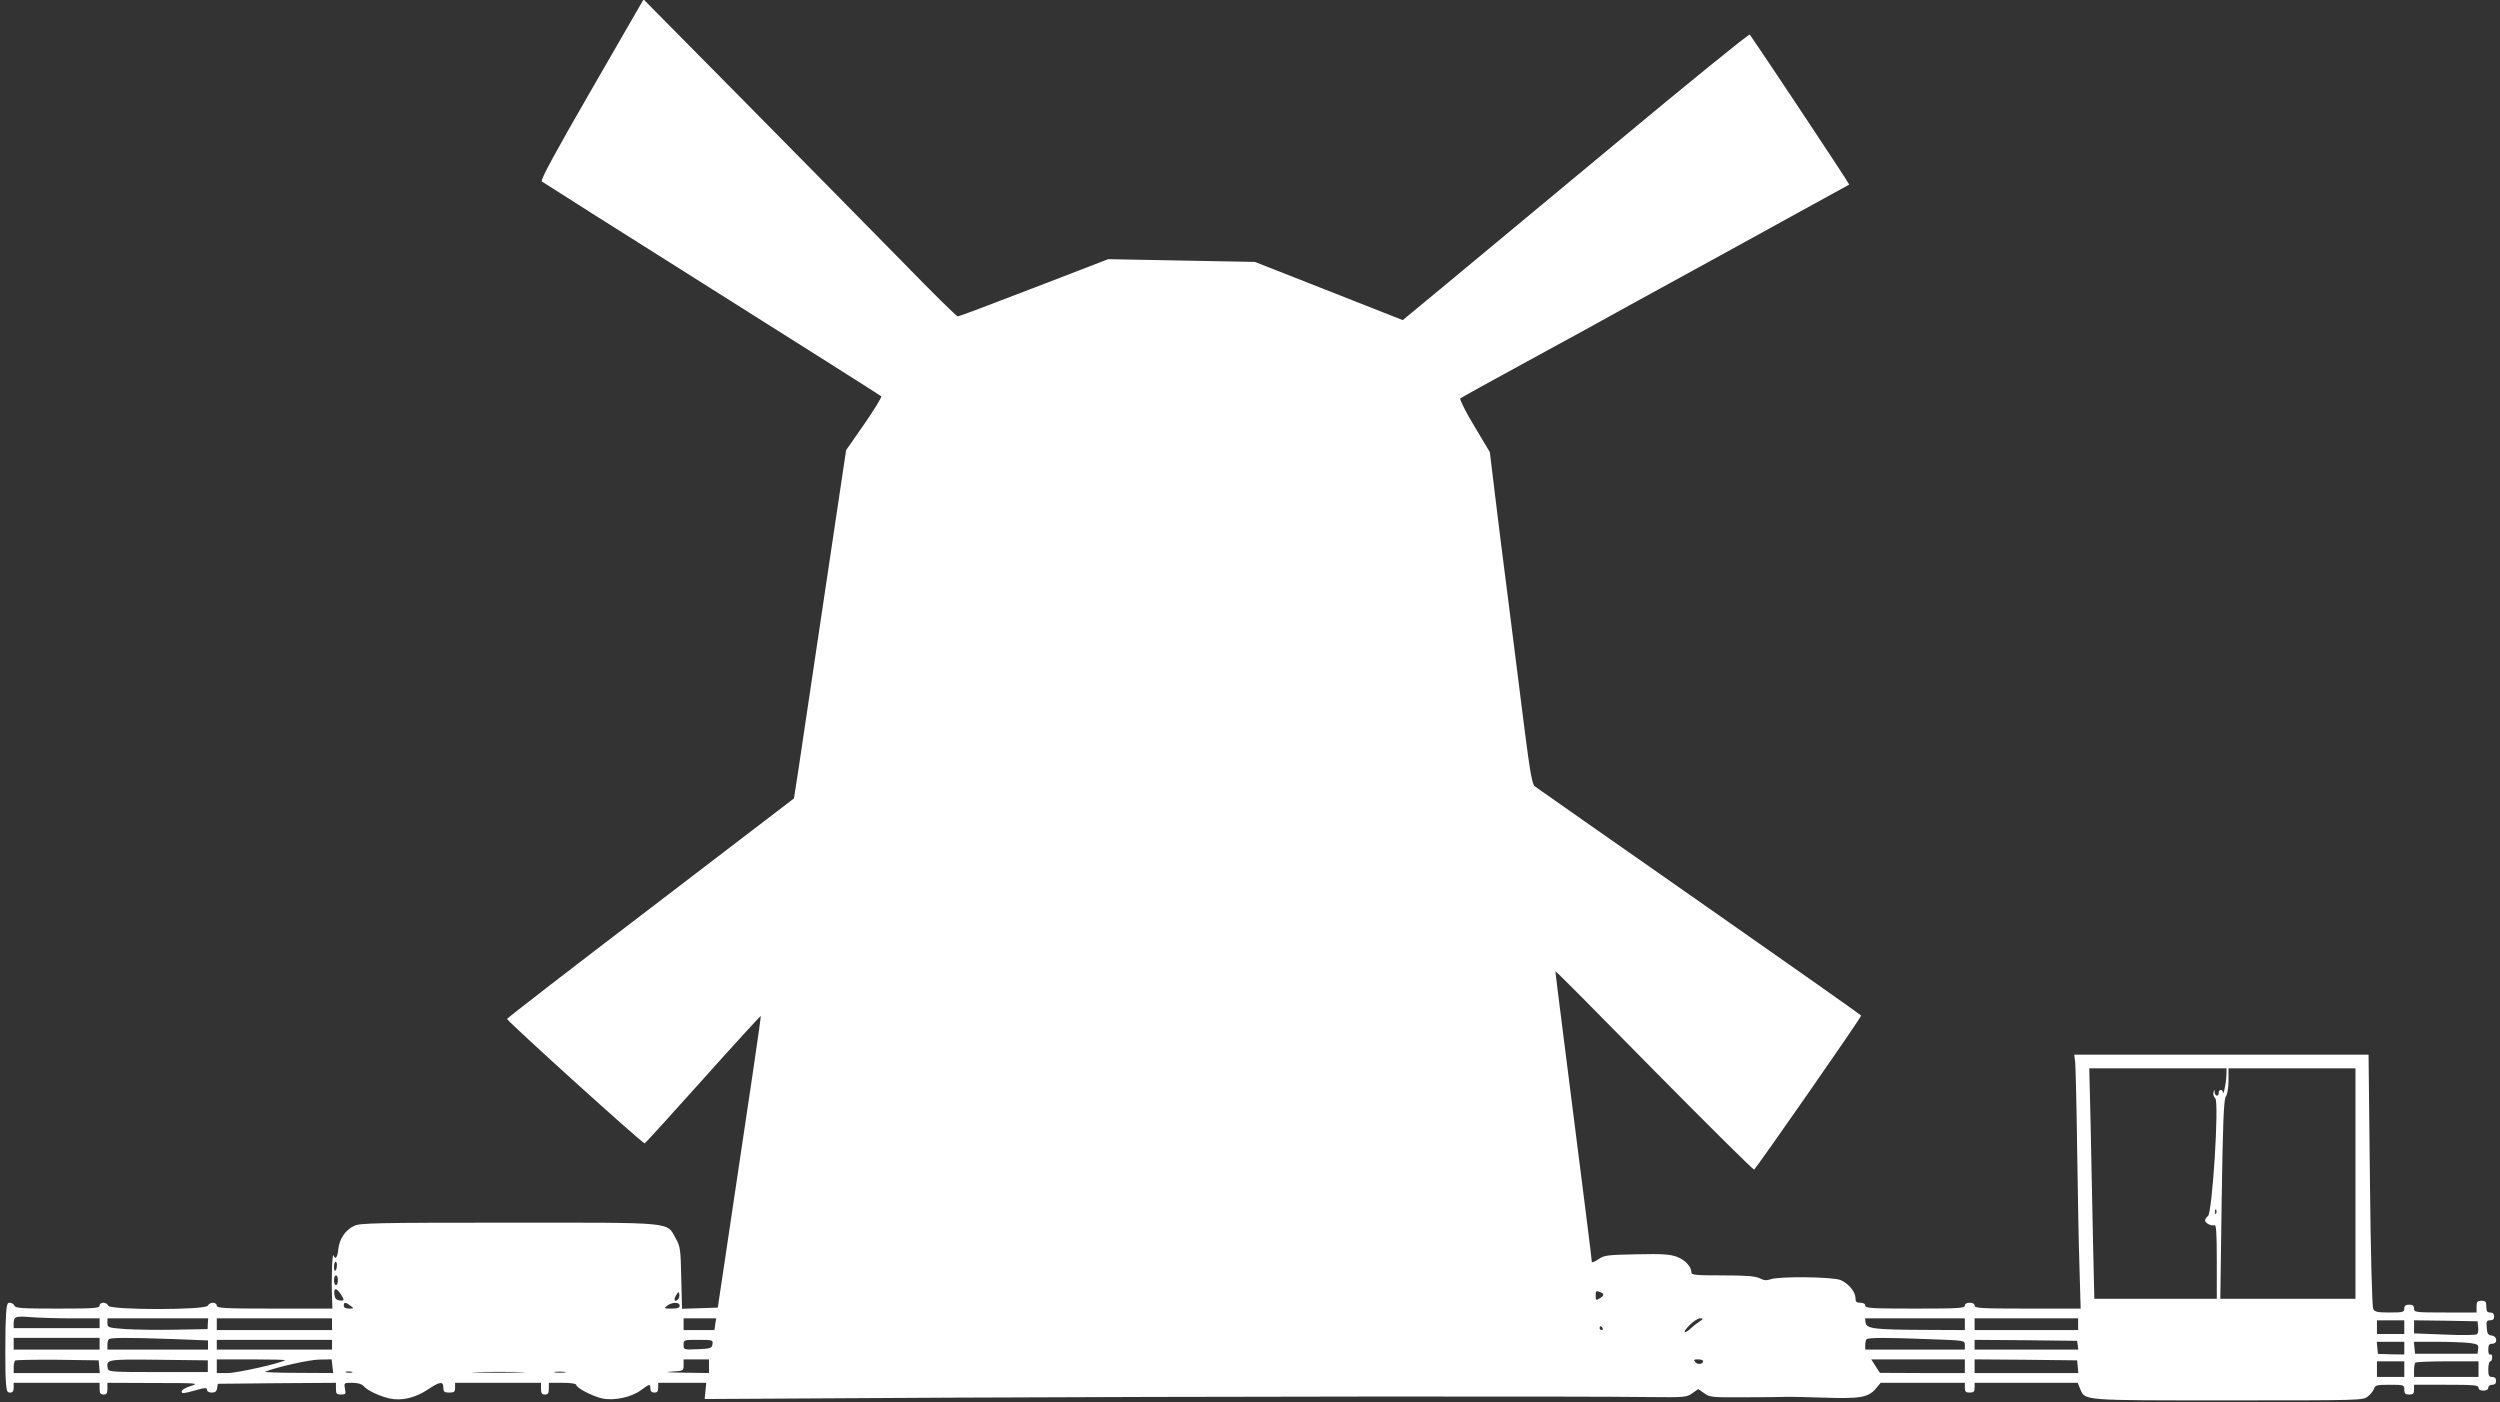 <?xml version="1.0" standalone="no"?>
<!DOCTYPE svg PUBLIC "-//W3C//DTD SVG 20010904//EN"
 "http://www.w3.org/TR/2001/REC-SVG-20010904/DTD/svg10.dtd">
<svg version="1.0" xmlns="http://www.w3.org/2000/svg"
 width="1280pt" height="718pt" viewBox="0 0 1280 718"
 preserveAspectRatio="xMidYMid meet">
<rect x="0" y="0" width="1280" height="718" fill="#333333" stroke="none"/>
<g transform="translate(0,718) scale(0.1,-0.1)"
fill="#ffffff" stroke="none">
<path d="M3029 6722 c-187 -324 -263 -464 -255 -471 6 -5 398 -253 871 -551
473 -298 863 -545 867 -549 4 -3 -35 -67 -86 -141 l-94 -135 -112 -750 c-61
-412 -122 -814 -133 -892 l-22 -141 -735 -562 c-404 -308 -734 -563 -734 -567
4 -14 697 -642 705 -637 5 3 140 151 300 330 160 179 293 324 294 322 3 -2
-49 -351 -202 -1373 l-18 -120 -91 -3 -92 -3 -4 158 c-3 146 -5 161 -28 202
-49 86 6 81 -853 81 -680 0 -763 -2 -793 -16 -46 -22 -76 -66 -82 -120 -4 -43
-15 -56 -25 -31 -6 13 -11 -127 -7 -215 l2 -58 -296 0 c-256 0 -296 2 -296 15
0 8 -9 15 -20 15 -11 0 -23 -7 -26 -15 -9 -23 -502 -23 -510 0 -8 20 -44 20
-44 0 0 -13 -31 -15 -215 -15 -182 0 -217 2 -221 15 -4 8 -14 15 -24 15 -16 0
-18 -13 -22 -134 -1 -73 -1 -177 0 -230 4 -86 6 -96 23 -96 14 0 19 7 19 25
l0 25 220 0 220 0 0 -30 c0 -23 4 -30 20 -30 16 0 20 7 20 30 l0 30 238 -1
c223 0 234 -1 190 -15 -28 -8 -48 -21 -48 -29 0 -11 11 -10 65 5 54 16 65 16
65 4 0 -8 10 -14 24 -14 18 0 25 6 28 23 l3 22 303 3 302 2 0 -30 c0 -26 4
-30 26 -30 24 0 26 3 20 30 -5 30 -5 30 38 30 27 0 48 -6 57 -16 18 -22 80
-52 133 -64 62 -14 133 3 197 46 61 41 79 43 79 9 0 -21 5 -25 30 -25 25 0 30
4 30 25 l0 25 220 0 220 0 0 -30 c0 -23 4 -30 20 -30 16 0 20 7 20 30 l0 30
70 0 c39 0 70 -4 70 -10 0 -15 81 -58 133 -70 61 -13 152 6 201 44 42 31 46
32 46 6 0 -13 7 -20 20 -20 15 0 20 7 20 25 l0 25 123 0 123 0 -4 -41 -4 -42
1253 7 c1231 6 3239 8 3594 3 170 -2 182 -1 210 20 l30 21 30 -21 c28 -21 40
-22 205 -21 96 0 191 1 210 2 19 1 109 -1 200 -4 186 -6 225 1 264 46 l25 30
215 0 216 0 0 -25 c0 -20 5 -25 25 -25 20 0 25 5 25 25 l0 25 264 0 264 0 12
-30 c26 -62 2 -60 758 -60 677 0 690 0 715 20 14 11 29 29 32 40 6 18 15 20
81 20 72 0 74 -1 74 -25 0 -20 5 -25 25 -25 20 0 25 5 25 25 l0 25 165 0 c140
0 165 -2 165 -15 0 -9 9 -15 25 -15 16 0 25 6 25 15 0 8 9 15 20 15 13 0 20 7
20 20 0 13 -7 20 -20 20 -17 0 -20 7 -20 40 0 22 5 40 10 40 6 0 10 9 10 21 0
11 -4 17 -10 14 -6 -4 -10 7 -10 24 0 24 4 31 20 31 29 0 27 38 -2 42 -19 2
-24 10 -26 41 -3 32 0 37 17 37 14 0 21 6 21 20 0 13 -7 20 -20 20 -16 0 -20
7 -20 30 0 25 -4 30 -25 30 -21 0 -25 -5 -25 -30 l0 -30 -160 0 c-153 0 -160
1 -160 20 0 15 -7 20 -25 20 -18 0 -25 -5 -25 -20 0 -18 -7 -20 -75 -20 -62 0
-76 3 -84 18 -6 11 -13 279 -17 660 l-7 642 -754 0 -753 0 5 -37 c2 -21 7
-220 10 -443 3 -223 8 -498 12 -612 l6 -208 -271 0 c-235 0 -272 2 -272 15 0
9 -9 15 -25 15 -16 0 -25 -6 -25 -15 0 -13 -35 -15 -255 -15 -220 0 -255 2
-255 15 0 9 -9 15 -25 15 -20 0 -25 5 -25 24 0 32 -36 75 -76 92 -40 17 -318
20 -359 4 -19 -7 -34 -6 -55 5 -22 11 -67 15 -190 15 -137 0 -160 2 -160 15 0
30 -32 64 -74 80 -34 13 -74 16 -207 13 -153 -3 -166 -5 -196 -26 -19 -13 -33
-18 -33 -12 0 11 -27 225 -149 1185 -21 165 -38 301 -37 302 2 2 229 -227 505
-508 277 -280 507 -509 512 -507 9 3 549 779 548 788 0 3 -372 265 -827 583
-455 318 -835 584 -844 591 -13 10 -24 70 -53 297 -20 156 -56 442 -80 634
-25 193 -57 447 -71 565 l-26 215 -80 134 c-44 73 -76 137 -71 141 4 4 150 85
323 179 173 94 324 177 335 183 11 7 315 174 675 371 360 198 656 361 658 362
3 2 -444 675 -509 768 -4 5 -314 -247 -690 -560 -376 -312 -775 -643 -885
-735 l-202 -167 -378 149 -379 149 -375 7 -376 7 -379 -146 c-209 -81 -385
-147 -391 -147 -7 0 -133 125 -282 278 -149 152 -509 517 -799 811 l-528 534
-266 -461z m8370 -5049 c-1 -39 -16 -108 -18 -85 -2 17 -21 15 -21 -3 0 -21
-20 -19 -21 3 -1 15 -2 15 -6 -1 -3 -10 2 -24 9 -30 21 -17 -15 -586 -37 -603
-8 -6 -15 -16 -15 -22 0 -14 31 -31 48 -25 9 4 12 -38 12 -186 l0 -191 -314 0
-313 0 -7 303 c-3 166 -9 431 -12 590 l-7 287 352 0 351 0 -1 -37z m661 -553
l0 -590 -346 0 -346 0 7 507 c6 404 11 512 21 528 8 11 14 46 14 82 l0 63 325
0 325 0 0 -590z m-713 -152 c-3 -8 -6 -5 -6 6 -1 11 2 17 5 13 3 -3 4 -12 1
-19z m-9622 -268 c-2 -31 -15 -37 -15 -7 0 15 4 27 8 27 5 0 8 -9 7 -20z m5
-75 c0 -14 -4 -25 -10 -25 -5 0 -10 11 -10 25 0 14 5 25 10 25 6 0 10 -11 10
-25z m14 -70 c21 -32 20 -37 -6 -33 -17 2 -24 11 -26 31 -4 34 10 35 32 2z
m1727 -28 c-17 -17 -24 -1 -9 22 11 18 14 19 16 5 2 -9 -1 -21 -7 -27z m4723
37 c21 -8 20 -17 -4 -32 -18 -11 -20 -10 -20 13 0 27 1 28 24 19z m-6400 -69
c19 -14 19 -15 -7 -15 -17 0 -27 5 -27 15 0 19 9 19 34 0z m1686 0 c0 -11 -11
-15 -42 -15 -39 0 -40 1 -22 15 25 19 64 19 64 0z m-3108 -65 l138 0 0 -25 0
-25 -220 0 -220 0 0 23 c0 36 9 40 89 33 41 -3 136 -6 213 -6z m692 -27 l-1
-28 -164 -3 c-90 -2 -206 0 -256 3 -90 7 -93 8 -93 31 l0 24 258 0 258 0 -2
-27z m636 -3 l0 -30 -295 0 -295 0 0 30 0 30 295 0 295 0 0 -30z m1962 0 l-4
-30 -79 0 -79 0 0 30 0 30 83 0 84 0 -5 -30z m5037 12 c-14 -9 -34 -25 -43
-34 -10 -10 -22 -18 -29 -18 -6 0 4 16 23 35 19 19 43 35 54 35 19 0 19 -2 -5
-18z m1361 -12 l0 -30 -207 1 c-256 1 -297 6 -301 37 l-3 22 255 0 256 0 0
-30z m580 0 l0 -30 -265 0 -265 0 0 30 0 30 265 0 265 0 0 -30z m1670 -15 l0
-35 -70 0 -70 0 0 35 0 35 70 0 70 0 0 -35z m378 1 c2 -16 0 -32 -5 -37 -5 -5
-80 -6 -166 -2 l-157 6 0 34 0 33 163 -2 162 -3 3 -29z m-4483 -6 c3 -5 1 -10
-4 -10 -6 0 -11 5 -11 10 0 6 2 10 4 10 3 0 8 -4 11 -10z m-7695 -80 l0 -30
-220 0 -220 0 0 30 0 30 220 0 220 0 0 -30z m376 24 l179 -7 0 -23 0 -24 -257
0 -258 0 0 23 c0 13 3 27 7 30 8 9 101 9 329 1z m9002 -1 c172 -6 172 -6 172
-30 l0 -23 -255 0 -255 0 0 23 c0 13 3 27 7 30 8 9 110 9 331 0z m-8188 -28
l0 -25 -295 0 -295 0 0 25 0 25 295 0 295 0 0 -25z m1948 3 c-3 -21 -9 -23
-75 -26 -72 -3 -73 -3 -73 23 0 25 1 25 76 25 72 0 75 -1 72 -22z m6990 -5 l3
-23 -265 0 -266 0 0 25 0 25 263 -2 262 -3 3 -22z m1672 -15 l0 -33 -67 1 -68
2 -3 31 -3 31 70 0 71 0 0 -32z m334 26 c43 -6 47 -9 44 -31 l-3 -24 -160 0
-160 0 -3 30 -3 31 119 0 c66 0 140 -3 166 -6z m-12136 -121 l3 -33 -220 0
-221 0 0 28 c0 16 3 32 7 36 4 3 102 5 217 4 l211 -3 3 -32z m556 2 l0 -30
-254 0 c-238 0 -255 1 -258 18 -9 47 -9 48 260 45 l252 -3 0 -30z m395 31
c-14 -14 -245 -66 -292 -66 l-57 0 0 35 0 35 177 0 c97 0 174 -2 172 -4z m243
-31 l4 -35 -181 1 c-99 0 -174 3 -167 6 59 24 229 62 278 62 l62 1 4 -35z
m1928 0 l0 -35 -132 2 c-73 1 -103 3 -65 5 67 4 67 4 67 33 l0 30 65 0 65 0 0
-35z m5090 26 c0 -16 -28 -20 -40 -5 -10 12 -8 14 14 14 14 0 26 -4 26 -9z
m1340 -26 l0 -35 -217 0 -218 1 -22 34 -22 35 239 0 240 0 0 -35z m578 -2 l3
-33 -265 0 -266 0 0 35 0 35 263 -2 262 -3 3 -32z m1672 -13 l0 -40 -70 0 -70
0 0 40 0 40 70 0 70 0 0 -40z m380 0 l0 -40 -165 0 -165 0 0 33 c0 19 3 37 7
40 3 4 78 7 165 7 l158 0 0 -40z m-10887 -17 c-7 -2 -21 -2 -30 0 -10 3 -4 5
12 5 17 0 24 -2 18 -5z m859 0 c-62 -2 -161 -2 -220 0 -59 1 -8 3 113 3 121 0
169 -2 107 -3z m231 0 c-13 -2 -35 -2 -50 0 -16 2 -5 4 22 4 28 0 40 -2 28 -4z"/>
</g>
</svg>
